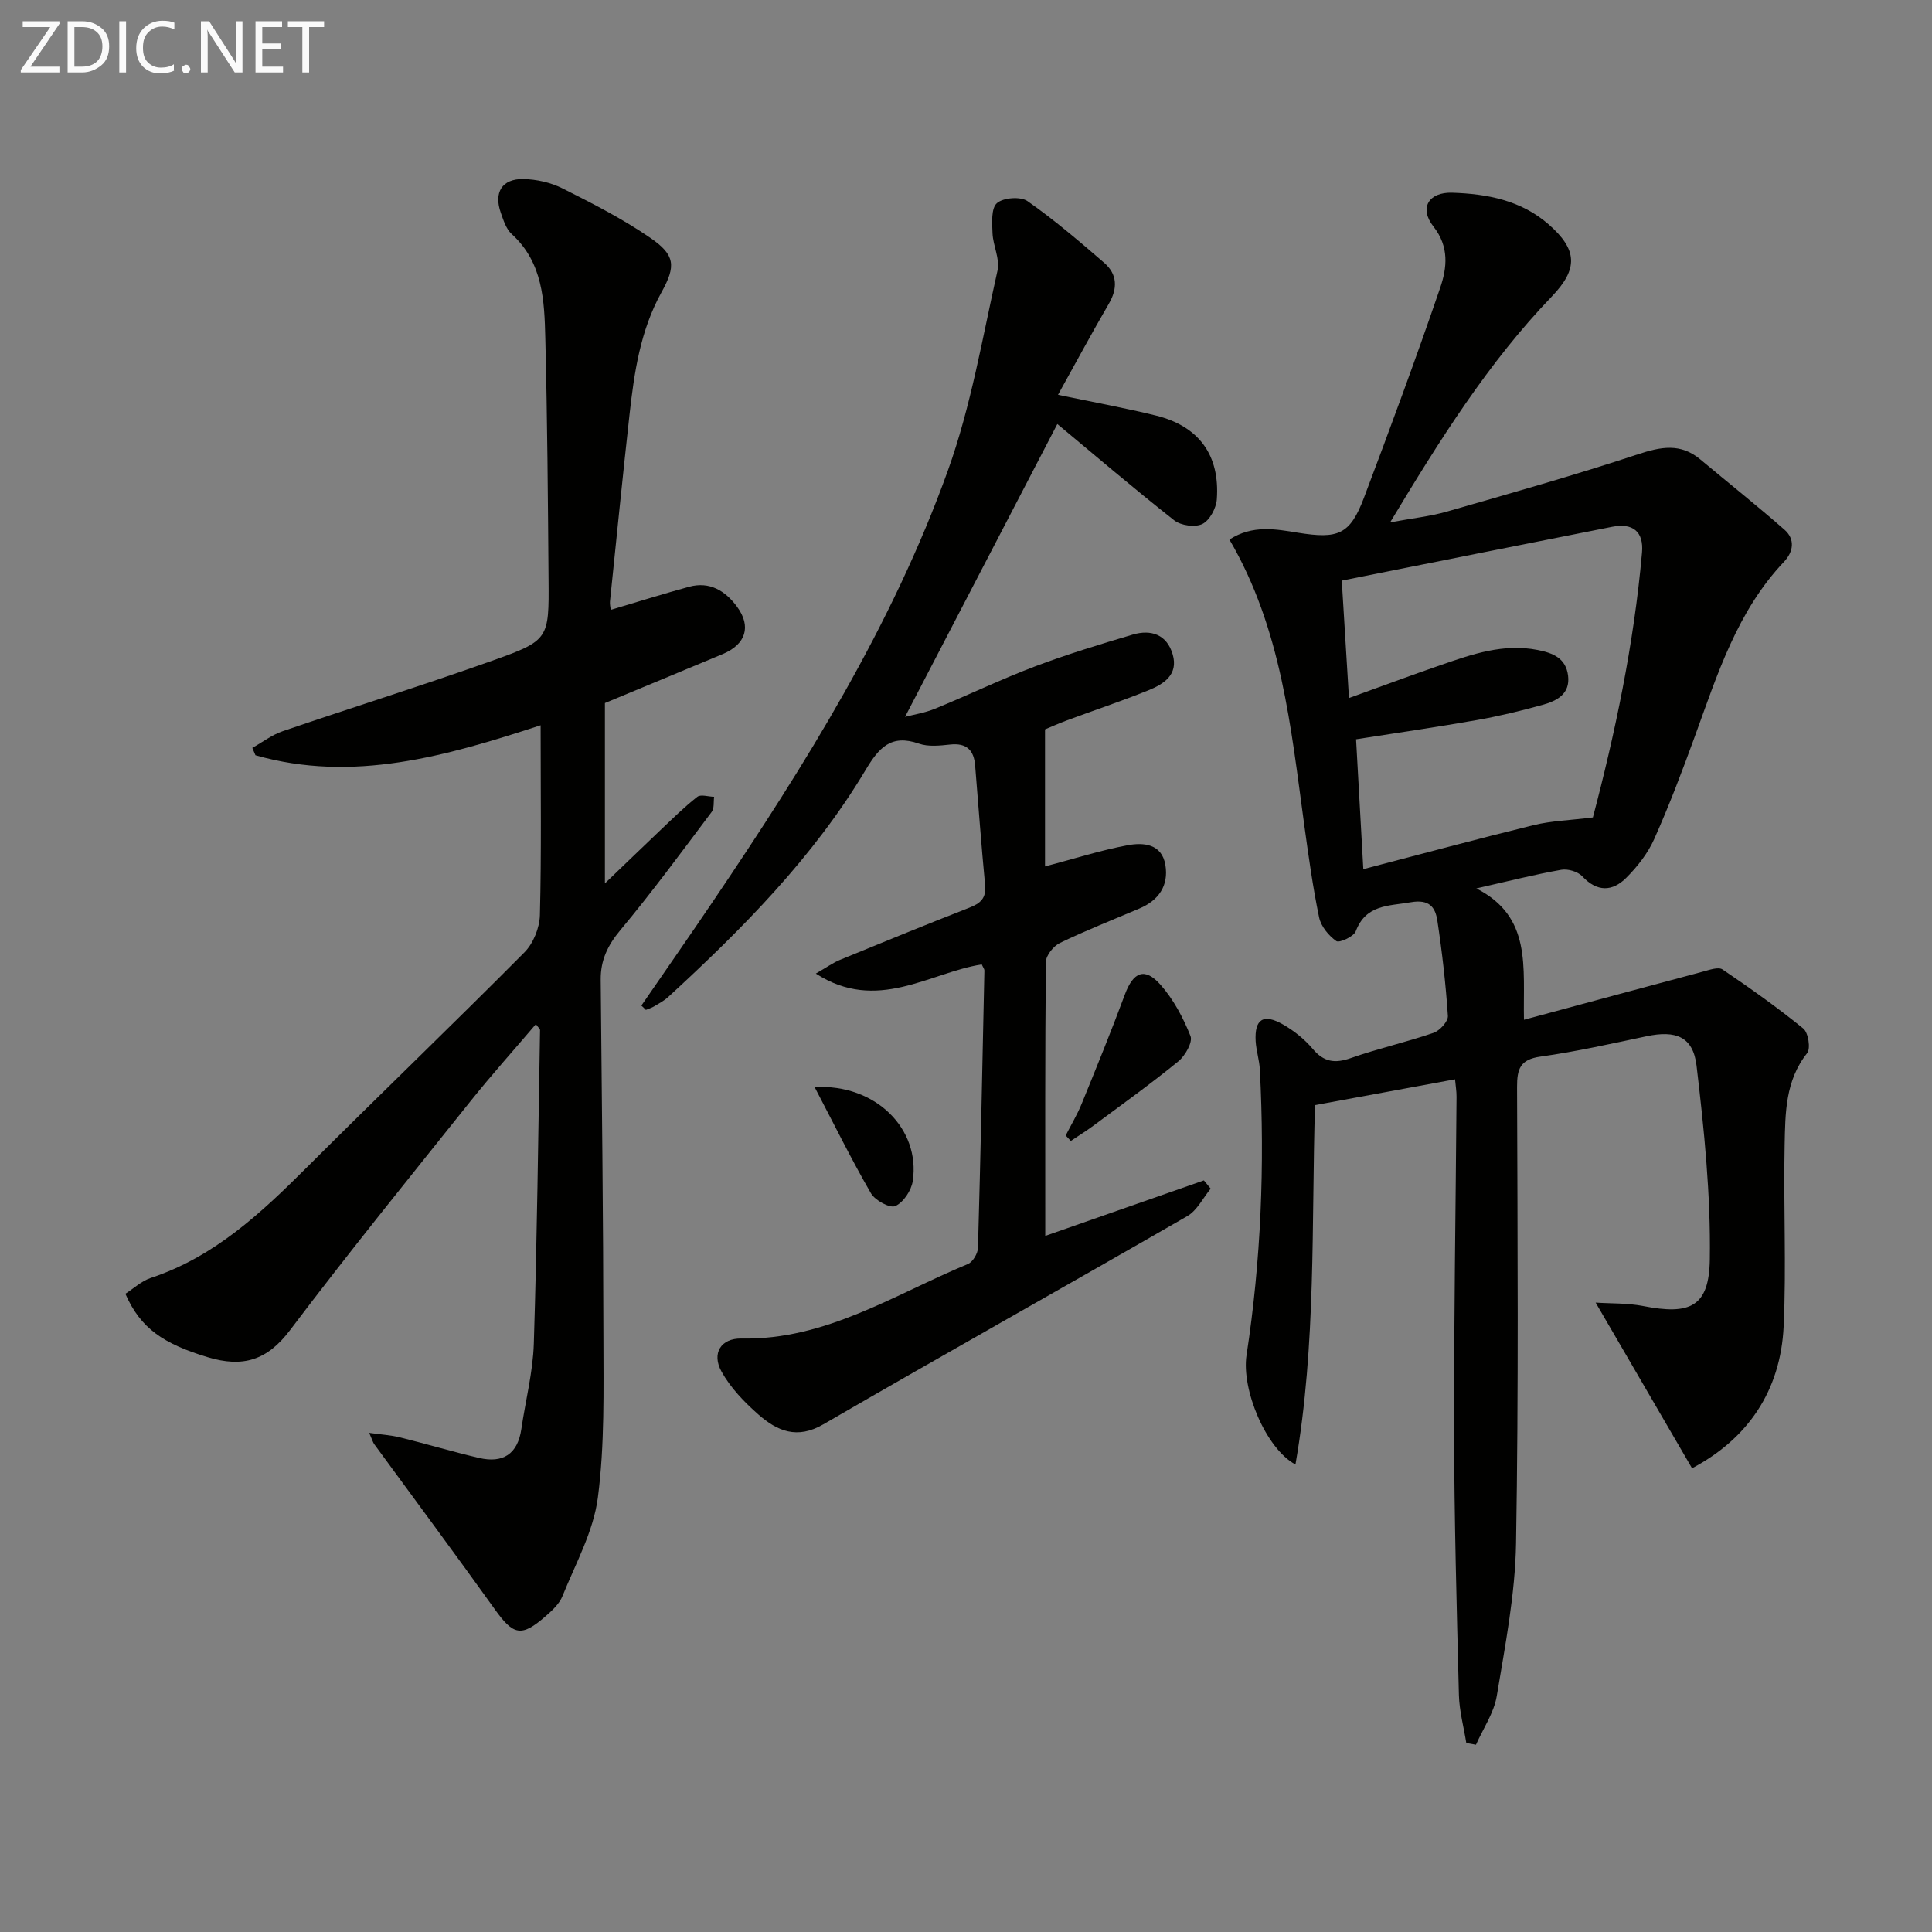 <svg enable-background="new 0 0 400 400" viewBox="0 0 400 400" xmlns="http://www.w3.org/2000/svg"><rect x="0" y="0" width="400" height="400" fill="#808080" stroke="none"/><path d="m305.66 183.94c11.55 5.89 9.64 16.21 9.86 27.19 12.91-3.48 25-6.76 37.1-9.98 1.31-.35 3.15-1.01 4-.44 5.72 3.87 11.37 7.87 16.73 12.23 1.04.85 1.56 4.14.8 5.1-4.54 5.7-4.52 12.43-4.66 19.01-.26 12.49.37 25.02-.2 37.49-.62 13.51-7.51 23.38-18.97 29.45-6.66-11.45-13.11-22.53-19.96-34.3 3.18.21 6.58.08 9.83.71 9.75 1.91 13.66.16 13.81-9.65.2-13.37-1.17-26.82-2.75-40.13-.72-6.03-4.33-7.35-10.33-6.08-7.31 1.54-14.61 3.19-22 4.22-4.22.59-4.84 2.58-4.83 6.3.1 31.5.33 63-.21 94.48-.18 10.56-2.25 21.12-3.99 31.59-.58 3.51-2.82 6.74-4.31 10.1-.67-.12-1.34-.24-2-.36-.53-3.31-1.44-6.61-1.53-9.93-.46-18.14-.96-36.28-1-54.42-.05-23.15.34-46.29.51-69.44.01-1.13-.19-2.27-.31-3.62-9.61 1.77-19 3.5-28.99 5.34-.75 24.6.28 49.49-4.05 74.41-6.17-3.32-11.2-15.58-10.13-22.62 3-19.61 3.79-39.33 2.76-59.13-.1-1.97-.75-3.92-.87-5.89-.26-4.59 1.61-5.8 5.71-3.44 2.26 1.3 4.43 3.04 6.11 5.03 2.3 2.73 4.57 3.06 7.86 1.91 5.63-1.98 11.49-3.29 17.14-5.23 1.29-.44 3.05-2.37 2.98-3.5-.44-6.6-1.19-13.19-2.18-19.73-.42-2.76-1.65-4.48-5.49-3.81-4.64.81-9.28.43-11.41 6.02-.42 1.1-3.4 2.46-4.02 2.02-1.58-1.11-3.17-3.04-3.56-4.89-1.31-6.33-2.2-12.75-3.08-19.16-2.77-20.21-4.7-40.63-15.49-59.08 4.78-3.1 9.63-2.16 14.18-1.42 8.29 1.33 10.77.45 13.67-7.23 5.45-14.43 10.8-28.9 15.79-43.49 1.4-4.1 1.91-8.46-1.4-12.67-3.02-3.84-.98-7.15 3.87-7 7.26.23 14.28 1.58 19.96 6.54 6.03 5.26 6.16 9.23.68 14.94-13.13 13.66-23.11 29.55-33.48 46.77 4.64-.86 8.3-1.24 11.78-2.24 13.22-3.8 26.46-7.53 39.52-11.85 4.76-1.57 8.83-2.36 12.91 1.05 5.82 4.86 11.76 9.58 17.45 14.57 2.23 1.96 1.85 4.56-.12 6.64-9.7 10.24-13.78 23.3-18.44 36.11-2.61 7.18-5.32 14.33-8.43 21.3-1.32 2.95-3.47 5.7-5.78 8.01-2.85 2.85-6.01 3-9.1-.3-.92-.99-2.99-1.6-4.35-1.36-5.47.96-10.88 2.34-17.59 3.86zm24.13-14.7c4.54-17.19 8.49-35.79 10.17-54.82.39-4.38-1.93-6.19-6.15-5.36-18.52 3.65-37.03 7.37-56.01 11.15.52 8.42.98 15.97 1.49 24.31 6.74-2.43 12.92-4.73 19.16-6.88 6.43-2.22 12.84-4.46 19.91-3.07 3.26.64 5.83 1.74 6.29 5.29.49 3.84-2.35 5.26-5.3 6.08-4.47 1.24-9 2.33-13.57 3.14-8.14 1.44-16.32 2.61-25.02 3.98.5 8.87.97 17.41 1.5 26.89 12.25-3.19 23.75-6.3 35.32-9.13 3.65-.88 7.5-.99 12.21-1.58z" fill="#010100"/><path d="m111.93 150.16c-19.66 6.42-38.85 11.96-59.04 6.21-.22-.51-.43-1.02-.65-1.53 2.09-1.17 4.06-2.69 6.28-3.45 14.43-4.93 28.99-9.48 43.36-14.59 11.8-4.2 11.79-4.47 11.69-16.87-.13-16.63-.25-33.27-.67-49.9-.19-7.77-.48-15.68-6.97-21.58-1.14-1.04-1.69-2.83-2.24-4.38-1.5-4.21.23-7.07 4.65-7 2.73.05 5.69.71 8.13 1.94 6.2 3.12 12.45 6.3 18.15 10.22 5.21 3.58 5.35 5.84 2.32 11.31-4.37 7.9-5.64 16.59-6.61 25.34-1.43 12.87-2.71 25.76-4.04 38.64-.06.62.11 1.26.16 1.74 5.51-1.63 10.84-3.31 16.24-4.78 4.25-1.15 7.48.85 9.88 4.1 3.05 4.12 1.85 7.83-2.95 9.84-8.08 3.38-16.18 6.73-24.38 10.14v37.34c4.38-4.2 7.88-7.6 11.41-10.95 2.52-2.38 4.99-4.84 7.71-6.97.72-.57 2.3-.03 3.49-.01-.15 1.06.06 2.39-.51 3.14-6.19 8.23-12.3 16.55-18.9 24.46-2.63 3.15-4.1 6.23-4.07 10.25.23 24.63.53 49.26.56 73.89.01 11.13.28 22.37-1.15 33.35-.91 7.01-4.62 13.68-7.33 20.4-.64 1.6-2.13 2.98-3.49 4.16-5.02 4.39-6.67 3.96-10.52-1.44-8.21-11.47-16.63-22.79-24.96-34.18-.27-.37-.39-.86-1.04-2.34 2.55.36 4.51.47 6.39.94 5.47 1.35 10.87 2.97 16.35 4.25 4.93 1.15 8-.78 8.76-5.98.86-5.91 2.4-11.78 2.58-17.71.68-21.62.91-43.26 1.29-64.89 0-.24-.33-.49-.86-1.23-4.56 5.36-9.18 10.5-13.49 15.89-12.57 15.73-25.26 31.37-37.39 47.44-4.75 6.3-9.79 7.83-17.12 5.61-9.07-2.76-13.86-5.91-16.99-13.12 1.7-1.08 3.33-2.64 5.27-3.28 13.1-4.33 22.76-13.37 32.24-22.83 14.96-14.94 30.21-29.58 45.11-44.58 1.84-1.85 3.13-5.08 3.2-7.7.33-12.92.15-25.86.15-39.31z" fill="#010100"/><path d="m132.79 208.19c4.97-7.22 9.99-14.41 14.9-21.68 19.03-28.15 37.01-56.97 48.56-89.09 4.79-13.32 7.16-27.54 10.28-41.43.53-2.36-.93-5.1-1.04-7.68-.09-2.15-.31-5.18.91-6.25 1.31-1.15 4.9-1.42 6.33-.42 5.55 3.88 10.73 8.32 15.87 12.76 2.75 2.38 2.83 5.31.96 8.51-3.49 5.99-6.77 12.1-10.51 18.83 7.34 1.54 13.84 2.71 20.24 4.29 8.92 2.2 13.3 8.17 12.64 17.35-.13 1.83-1.48 4.35-2.98 5.1-1.51.74-4.46.34-5.84-.75-8.47-6.67-16.67-13.68-24.2-19.94-10.21 19.64-20.82 40.04-31.53 60.63 1.79-.47 4.11-.83 6.23-1.7 6.91-2.83 13.65-6.09 20.63-8.73 6.64-2.51 13.45-4.58 20.26-6.6 3.83-1.14 7.11-.01 8.3 4.12 1.2 4.19-1.87 6.13-5.04 7.41-5.54 2.24-11.22 4.13-16.83 6.21-1.7.63-3.36 1.38-4.57 1.88v28.38c6.04-1.59 11.5-3.35 17.09-4.39 3.26-.61 7.09-.34 7.83 4.09.71 4.28-1.39 7.33-5.4 9.02-5.49 2.33-11.05 4.52-16.42 7.11-1.34.64-2.9 2.58-2.92 3.93-.19 18.79-.13 37.59-.13 56.73 10.36-3.63 21.6-7.56 32.84-11.49.47.57.94 1.14 1.41 1.71-1.6 1.93-2.81 4.51-4.84 5.68-25.07 14.46-50.32 28.59-75.35 43.11-5.46 3.17-9.56 1.38-13.43-2.01-2.93-2.57-5.8-5.55-7.66-8.91-2.08-3.76-.14-6.92 4.12-6.84 17.49.35 31.67-9.13 46.9-15.43 1.01-.42 2.05-2.19 2.08-3.35.54-19.14.93-38.28 1.33-57.42.01-.29-.25-.59-.55-1.26-10.9 1.73-21.66 10.07-34.35 1.9 2.26-1.3 3.55-2.24 4.98-2.83 8.91-3.66 17.83-7.31 26.8-10.81 2.29-.89 3.52-1.95 3.27-4.64-.79-8.26-1.39-16.54-2.07-24.81-.26-3.19-1.78-4.7-5.18-4.33-2.14.23-4.51.49-6.46-.19-5.81-2.03-8.31.89-11.07 5.51-10.8 18.05-25.47 32.83-40.84 46.95-.85.78-1.91 1.33-2.9 1.93-.53.32-1.14.49-1.72.74-.3-.33-.62-.61-.93-.9z" fill="#010100"/><path d="m220.64 235.09c1.11-2.19 2.39-4.3 3.31-6.57 3.06-7.5 6.12-15.01 8.94-22.61 1.74-4.69 4.11-5.73 7.39-2.02 2.68 3.03 4.7 6.83 6.2 10.61.5 1.26-1.1 4.08-2.52 5.24-5.71 4.66-11.71 8.96-17.64 13.36-1.49 1.11-3.08 2.08-4.62 3.12-.35-.38-.7-.76-1.06-1.13z" fill="#010100"/><path d="m168.66 225.07c12.69-.7 21.92 8.71 20.32 19.44-.29 1.95-1.92 4.42-3.61 5.19-1.1.51-4.19-1.16-5.04-2.63-4.02-6.95-7.58-14.18-11.67-22z" fill="#010100"/><g fill="#fafafa"><path d="m12.4 4.8-6.1 9h6v1.2h-8v-.5l6.1-8.9h-5.7v-1.2h7.6v.4z"/><path d="m14 15v-10.6h3c1.6 0 2.9.5 4 1.4s1.6 2.2 1.6 3.8-.5 3-1.6 3.9-2.4 1.5-4 1.5zm1.4-9.4v8.2h1.6c1.3 0 2.4-.4 3.1-1.1s1.1-1.8 1.1-3.1-.4-2.3-1.2-3-1.8-1-3.1-1z"/><path d="m26.1 4.4v10.6h-1.4v-10.6z"/><path d="m36.1 14.6c-.8.4-1.8.6-2.9.6-1.5 0-2.7-.5-3.6-1.4s-1.4-2.2-1.4-3.8c0-1.7.5-3.1 1.5-4.1s2.3-1.6 3.9-1.6c1 0 1.8.1 2.5.4v1.4c-.8-.4-1.6-.6-2.5-.6-1.2 0-2.1.4-2.9 1.2s-1.1 1.8-1.1 3.2c0 1.3.3 2.3 1 3s1.6 1.1 2.7 1.1c1 0 2-.2 2.7-.7v1.3z"/><path d="m37.6 14.3c0-.2.1-.5.3-.6s.4-.3.6-.3c.3 0 .5.1.6.3s.3.4.3.6-.1.4-.3.6-.4.3-.6.3c-.3 0-.5-.1-.6-.3s-.3-.4-.3-.6z"/><path d="m50.2 15h-1.6l-5.3-8.2c-.2-.2-.3-.5-.4-.7 0 .2.1.7.1 1.5v7.4h-1.4v-10.6h1.7l5.2 8.1c.2.4.4.6.4.7 0-.3-.1-.8-.1-1.5v-7.3h1.4z"/><path d="m58.6 15h-5.7v-10.6h5.5v1.2h-4.1v3.4h3.8v1.2h-3.8v3.6h4.3z"/><path d="m67.1 5.6h-3.1v9.4h-1.4v-9.4h-3v-1.2h7.5z"/></g></svg>

